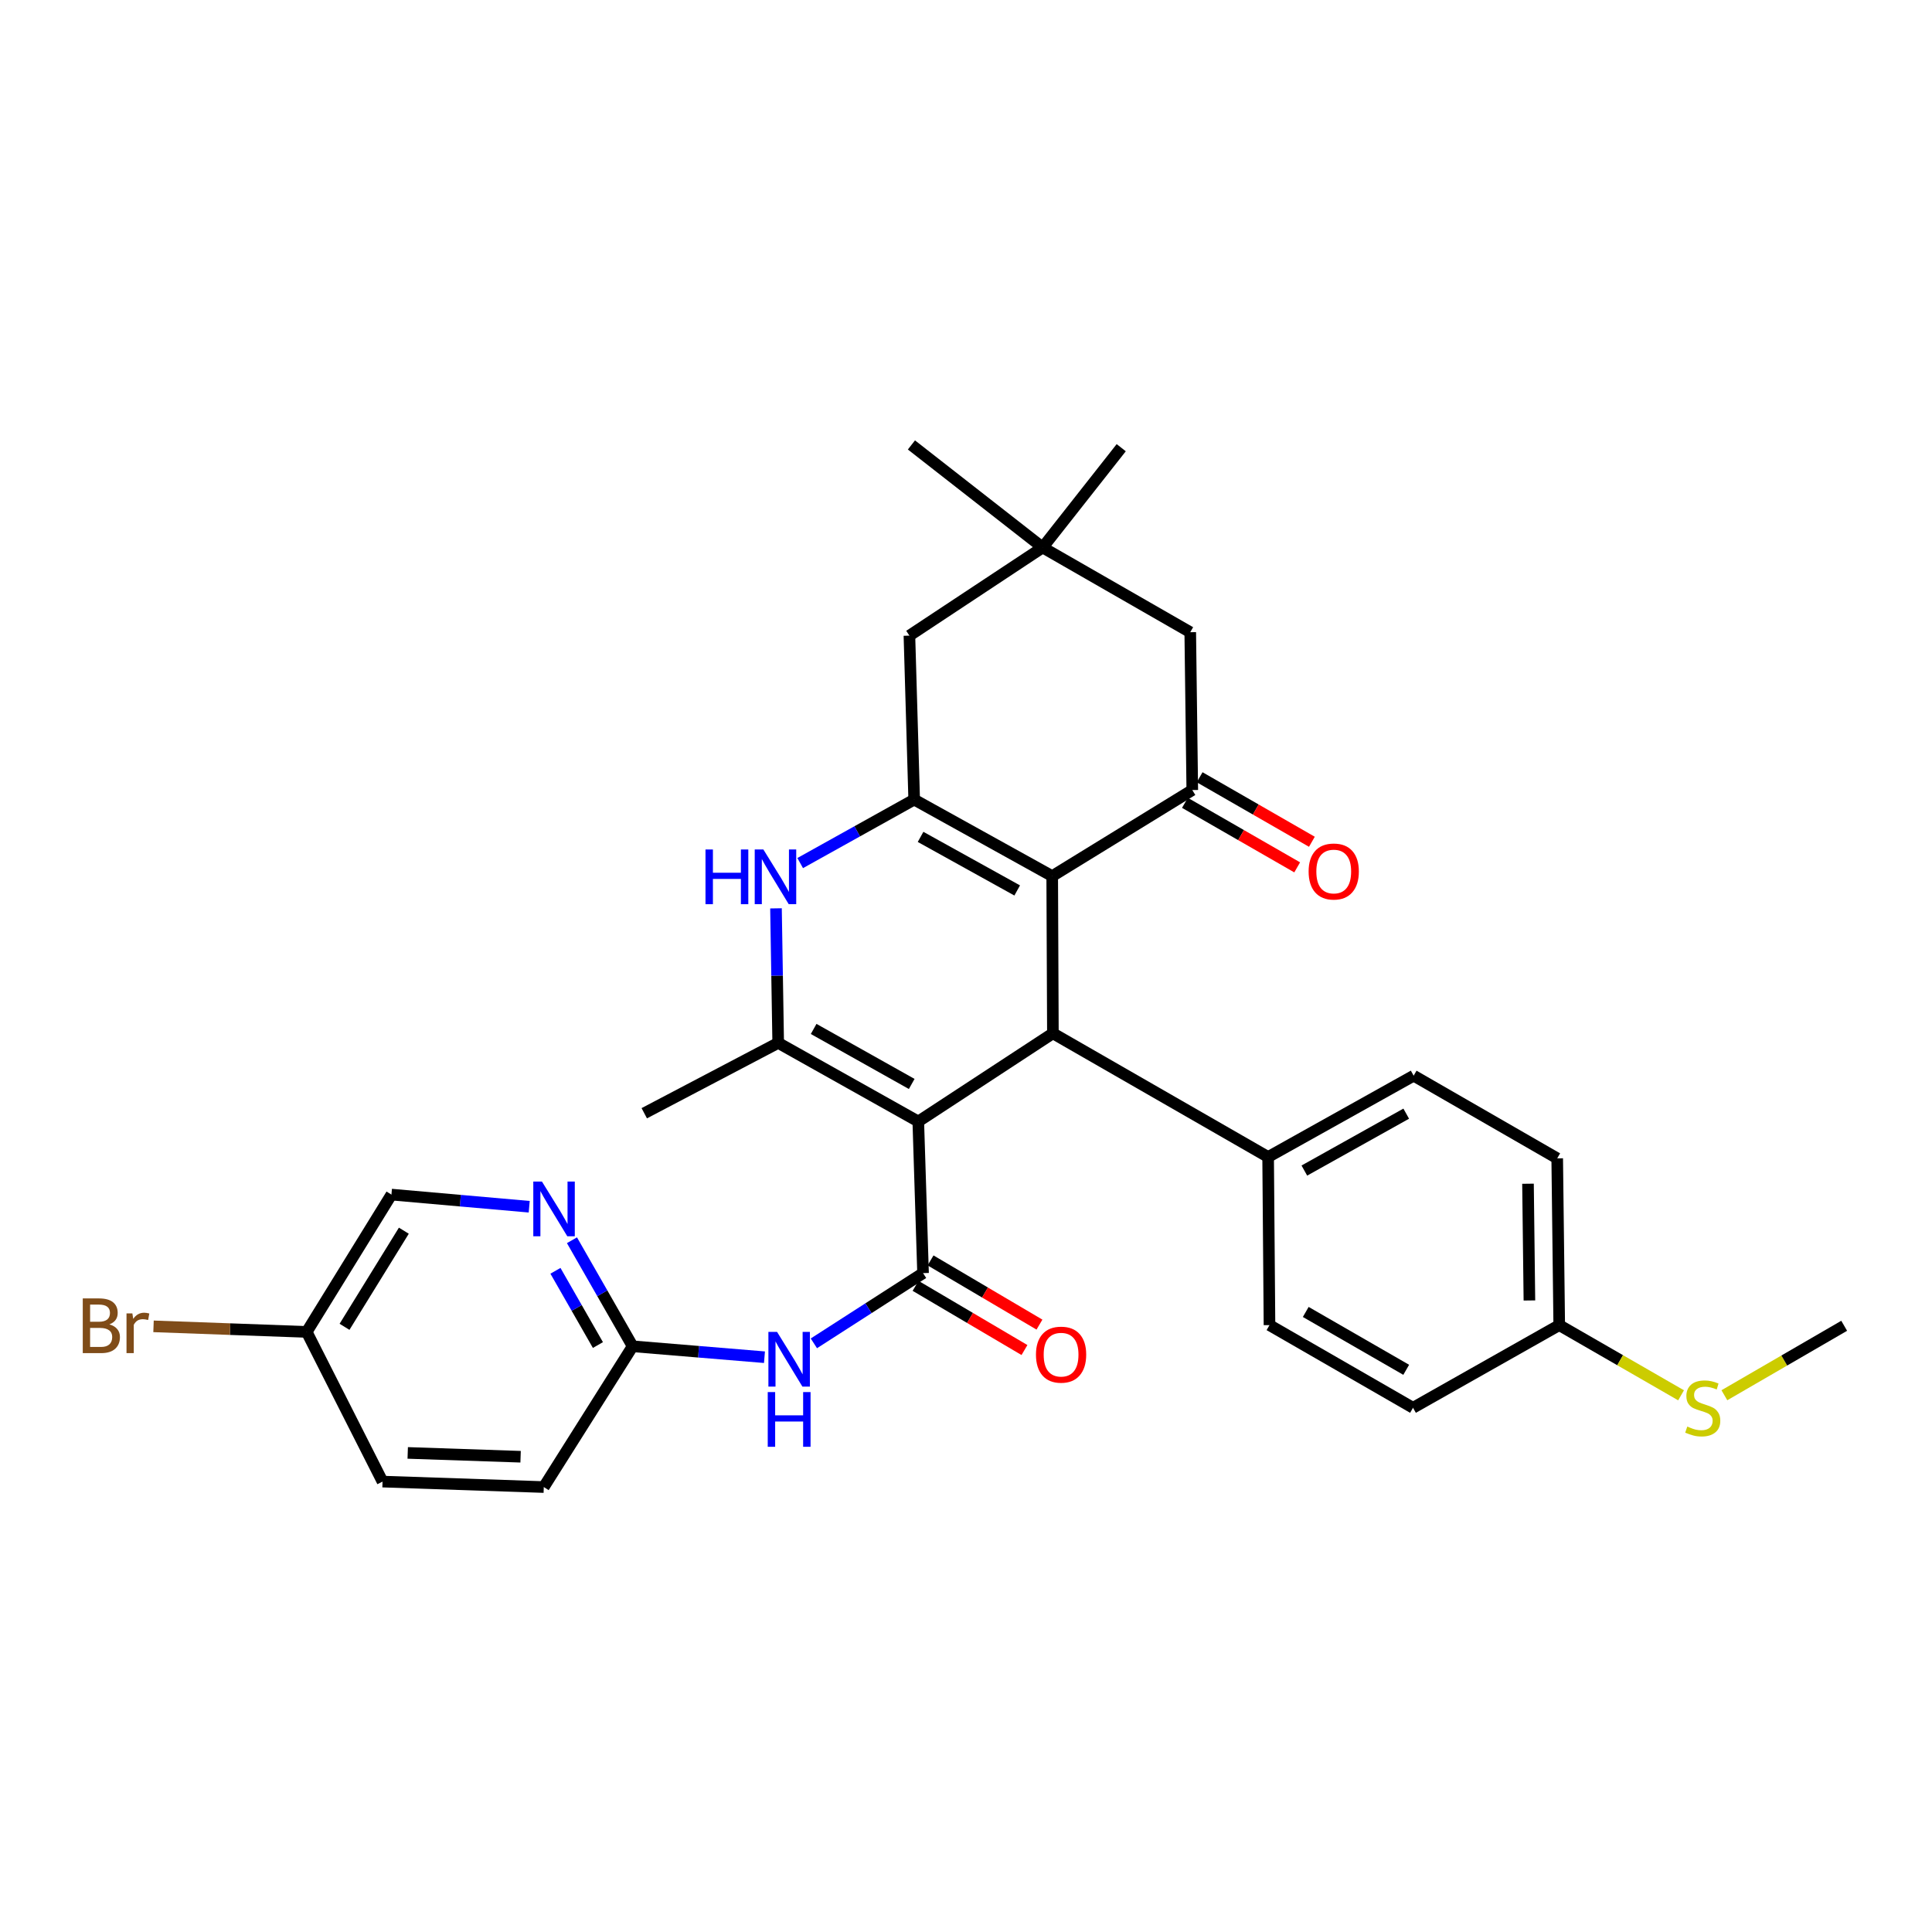 <?xml version='1.0' encoding='iso-8859-1'?>
<svg version='1.1' baseProfile='full'
              xmlns='http://www.w3.org/2000/svg'
                      xmlns:rdkit='http://www.rdkit.org/xml'
                      xmlns:xlink='http://www.w3.org/1999/xlink'
                  xml:space='preserve'
width='1000px' height='1000px' viewBox='0 0 1000 1000'>
<!-- END OF HEADER -->
<rect style='opacity:1.0;fill:#FFFFFF;stroke:none' width='1000' height='1000' x='0' y='0'> </rect>
<path class='bond-2' d='M 475.302,580.481 L 477.772,658.967' style='fill:none;fill-rule:evenodd;stroke:#000000;stroke-width:6px;stroke-linecap:butt;stroke-linejoin:miter;stroke-opacity:1' />
<path class='bond-3' d='M 475.302,580.481 L 402.792,539.799' style='fill:none;fill-rule:evenodd;stroke:#000000;stroke-width:6px;stroke-linecap:butt;stroke-linejoin:miter;stroke-opacity:1' />
<path class='bond-3' d='M 471.901,561.054 L 421.144,532.577' style='fill:none;fill-rule:evenodd;stroke:#000000;stroke-width:6px;stroke-linecap:butt;stroke-linejoin:miter;stroke-opacity:1' />
<path class='bond-4' d='M 475.302,580.481 L 544.978,534.842' style='fill:none;fill-rule:evenodd;stroke:#000000;stroke-width:6px;stroke-linecap:butt;stroke-linejoin:miter;stroke-opacity:1' />
<path class='bond-0' d='M 544.622,453.479 L 544.978,534.842' style='fill:none;fill-rule:evenodd;stroke:#000000;stroke-width:6px;stroke-linecap:butt;stroke-linejoin:miter;stroke-opacity:1' />
<path class='bond-6' d='M 544.622,453.479 L 617.124,408.927' style='fill:none;fill-rule:evenodd;stroke:#000000;stroke-width:6px;stroke-linecap:butt;stroke-linejoin:miter;stroke-opacity:1' />
<path class='bond-31' d='M 544.622,453.479 L 473.18,413.866' style='fill:none;fill-rule:evenodd;stroke:#000000;stroke-width:6px;stroke-linecap:butt;stroke-linejoin:miter;stroke-opacity:1' />
<path class='bond-31' d='M 526.497,460.898 L 476.488,433.17' style='fill:none;fill-rule:evenodd;stroke:#000000;stroke-width:6px;stroke-linecap:butt;stroke-linejoin:miter;stroke-opacity:1' />
<path class='bond-1' d='M 473.18,413.866 L 443.679,430.297' style='fill:none;fill-rule:evenodd;stroke:#000000;stroke-width:6px;stroke-linecap:butt;stroke-linejoin:miter;stroke-opacity:1' />
<path class='bond-1' d='M 443.679,430.297 L 414.177,446.727' style='fill:none;fill-rule:evenodd;stroke:#0000FF;stroke-width:6px;stroke-linecap:butt;stroke-linejoin:miter;stroke-opacity:1' />
<path class='bond-9' d='M 473.18,413.866 L 470.711,328.998' style='fill:none;fill-rule:evenodd;stroke:#000000;stroke-width:6px;stroke-linecap:butt;stroke-linejoin:miter;stroke-opacity:1' />
<path class='bond-7' d='M 477.772,658.967 L 449.517,677.139' style='fill:none;fill-rule:evenodd;stroke:#000000;stroke-width:6px;stroke-linecap:butt;stroke-linejoin:miter;stroke-opacity:1' />
<path class='bond-7' d='M 449.517,677.139 L 421.262,695.312' style='fill:none;fill-rule:evenodd;stroke:#0000FF;stroke-width:6px;stroke-linecap:butt;stroke-linejoin:miter;stroke-opacity:1' />
<path class='bond-14' d='M 473.893,665.547 L 502.077,682.162' style='fill:none;fill-rule:evenodd;stroke:#000000;stroke-width:6px;stroke-linecap:butt;stroke-linejoin:miter;stroke-opacity:1' />
<path class='bond-14' d='M 502.077,682.162 L 530.261,698.778' style='fill:none;fill-rule:evenodd;stroke:#FF0000;stroke-width:6px;stroke-linecap:butt;stroke-linejoin:miter;stroke-opacity:1' />
<path class='bond-14' d='M 481.652,652.386 L 509.836,669.001' style='fill:none;fill-rule:evenodd;stroke:#000000;stroke-width:6px;stroke-linecap:butt;stroke-linejoin:miter;stroke-opacity:1' />
<path class='bond-14' d='M 509.836,669.001 L 538.02,685.616' style='fill:none;fill-rule:evenodd;stroke:#FF0000;stroke-width:6px;stroke-linecap:butt;stroke-linejoin:miter;stroke-opacity:1' />
<path class='bond-5' d='M 402.792,539.799 L 402.221,504.98' style='fill:none;fill-rule:evenodd;stroke:#000000;stroke-width:6px;stroke-linecap:butt;stroke-linejoin:miter;stroke-opacity:1' />
<path class='bond-5' d='M 402.221,504.98 L 401.65,470.161' style='fill:none;fill-rule:evenodd;stroke:#0000FF;stroke-width:6px;stroke-linecap:butt;stroke-linejoin:miter;stroke-opacity:1' />
<path class='bond-21' d='M 402.792,539.799 L 333.472,576.211' style='fill:none;fill-rule:evenodd;stroke:#000000;stroke-width:6px;stroke-linecap:butt;stroke-linejoin:miter;stroke-opacity:1' />
<path class='bond-13' d='M 544.978,534.842 L 656.38,598.857' style='fill:none;fill-rule:evenodd;stroke:#000000;stroke-width:6px;stroke-linecap:butt;stroke-linejoin:miter;stroke-opacity:1' />
<path class='bond-12' d='M 617.124,408.927 L 616.071,327.232' style='fill:none;fill-rule:evenodd;stroke:#000000;stroke-width:6px;stroke-linecap:butt;stroke-linejoin:miter;stroke-opacity:1' />
<path class='bond-15' d='M 613.317,415.549 L 642.369,432.248' style='fill:none;fill-rule:evenodd;stroke:#000000;stroke-width:6px;stroke-linecap:butt;stroke-linejoin:miter;stroke-opacity:1' />
<path class='bond-15' d='M 642.369,432.248 L 671.421,448.946' style='fill:none;fill-rule:evenodd;stroke:#FF0000;stroke-width:6px;stroke-linecap:butt;stroke-linejoin:miter;stroke-opacity:1' />
<path class='bond-15' d='M 620.931,402.304 L 649.983,419.002' style='fill:none;fill-rule:evenodd;stroke:#000000;stroke-width:6px;stroke-linecap:butt;stroke-linejoin:miter;stroke-opacity:1' />
<path class='bond-15' d='M 649.983,419.002 L 679.035,435.7' style='fill:none;fill-rule:evenodd;stroke:#FF0000;stroke-width:6px;stroke-linecap:butt;stroke-linejoin:miter;stroke-opacity:1' />
<path class='bond-8' d='M 395.689,702.487 L 361.572,699.663' style='fill:none;fill-rule:evenodd;stroke:#0000FF;stroke-width:6px;stroke-linecap:butt;stroke-linejoin:miter;stroke-opacity:1' />
<path class='bond-8' d='M 361.572,699.663 L 327.454,696.839' style='fill:none;fill-rule:evenodd;stroke:#000000;stroke-width:6px;stroke-linecap:butt;stroke-linejoin:miter;stroke-opacity:1' />
<path class='bond-10' d='M 327.454,696.839 L 311.75,669.392' style='fill:none;fill-rule:evenodd;stroke:#000000;stroke-width:6px;stroke-linecap:butt;stroke-linejoin:miter;stroke-opacity:1' />
<path class='bond-10' d='M 311.75,669.392 L 296.046,641.945' style='fill:none;fill-rule:evenodd;stroke:#0000FF;stroke-width:6px;stroke-linecap:butt;stroke-linejoin:miter;stroke-opacity:1' />
<path class='bond-10' d='M 309.482,696.192 L 298.49,676.979' style='fill:none;fill-rule:evenodd;stroke:#000000;stroke-width:6px;stroke-linecap:butt;stroke-linejoin:miter;stroke-opacity:1' />
<path class='bond-10' d='M 298.49,676.979 L 287.497,657.767' style='fill:none;fill-rule:evenodd;stroke:#0000FF;stroke-width:6px;stroke-linecap:butt;stroke-linejoin:miter;stroke-opacity:1' />
<path class='bond-22' d='M 327.454,696.839 L 281.459,769.698' style='fill:none;fill-rule:evenodd;stroke:#000000;stroke-width:6px;stroke-linecap:butt;stroke-linejoin:miter;stroke-opacity:1' />
<path class='bond-11' d='M 470.711,328.998 L 539.682,283.376' style='fill:none;fill-rule:evenodd;stroke:#000000;stroke-width:6px;stroke-linecap:butt;stroke-linejoin:miter;stroke-opacity:1' />
<path class='bond-18' d='M 273.92,624.605 L 238.264,621.462' style='fill:none;fill-rule:evenodd;stroke:#0000FF;stroke-width:6px;stroke-linecap:butt;stroke-linejoin:miter;stroke-opacity:1' />
<path class='bond-18' d='M 238.264,621.462 L 202.608,618.319' style='fill:none;fill-rule:evenodd;stroke:#000000;stroke-width:6px;stroke-linecap:butt;stroke-linejoin:miter;stroke-opacity:1' />
<path class='bond-28' d='M 539.682,283.376 L 580.347,231.728' style='fill:none;fill-rule:evenodd;stroke:#000000;stroke-width:6px;stroke-linecap:butt;stroke-linejoin:miter;stroke-opacity:1' />
<path class='bond-29' d='M 539.682,283.376 L 471.754,230.302' style='fill:none;fill-rule:evenodd;stroke:#000000;stroke-width:6px;stroke-linecap:butt;stroke-linejoin:miter;stroke-opacity:1' />
<path class='bond-33' d='M 539.682,283.376 L 616.071,327.232' style='fill:none;fill-rule:evenodd;stroke:#000000;stroke-width:6px;stroke-linecap:butt;stroke-linejoin:miter;stroke-opacity:1' />
<path class='bond-16' d='M 656.38,598.857 L 731.708,556.774' style='fill:none;fill-rule:evenodd;stroke:#000000;stroke-width:6px;stroke-linecap:butt;stroke-linejoin:miter;stroke-opacity:1' />
<path class='bond-16' d='M 675.13,605.882 L 727.86,576.425' style='fill:none;fill-rule:evenodd;stroke:#000000;stroke-width:6px;stroke-linecap:butt;stroke-linejoin:miter;stroke-opacity:1' />
<path class='bond-17' d='M 656.38,598.857 L 657.084,685.881' style='fill:none;fill-rule:evenodd;stroke:#000000;stroke-width:6px;stroke-linecap:butt;stroke-linejoin:miter;stroke-opacity:1' />
<path class='bond-24' d='M 731.708,556.774 L 806.01,599.561' style='fill:none;fill-rule:evenodd;stroke:#000000;stroke-width:6px;stroke-linecap:butt;stroke-linejoin:miter;stroke-opacity:1' />
<path class='bond-25' d='M 657.084,685.881 L 731.369,728.668' style='fill:none;fill-rule:evenodd;stroke:#000000;stroke-width:6px;stroke-linecap:butt;stroke-linejoin:miter;stroke-opacity:1' />
<path class='bond-25' d='M 675.852,679.061 L 727.852,709.011' style='fill:none;fill-rule:evenodd;stroke:#000000;stroke-width:6px;stroke-linecap:butt;stroke-linejoin:miter;stroke-opacity:1' />
<path class='bond-34' d='M 202.608,618.319 L 158.744,689.395' style='fill:none;fill-rule:evenodd;stroke:#000000;stroke-width:6px;stroke-linecap:butt;stroke-linejoin:miter;stroke-opacity:1' />
<path class='bond-34' d='M 209.03,637.004 L 178.325,686.758' style='fill:none;fill-rule:evenodd;stroke:#000000;stroke-width:6px;stroke-linecap:butt;stroke-linejoin:miter;stroke-opacity:1' />
<path class='bond-19' d='M 807.054,685.881 L 806.01,599.561' style='fill:none;fill-rule:evenodd;stroke:#000000;stroke-width:6px;stroke-linecap:butt;stroke-linejoin:miter;stroke-opacity:1' />
<path class='bond-19' d='M 791.621,673.118 L 790.89,612.694' style='fill:none;fill-rule:evenodd;stroke:#000000;stroke-width:6px;stroke-linecap:butt;stroke-linejoin:miter;stroke-opacity:1' />
<path class='bond-23' d='M 807.054,685.881 L 838.585,704.043' style='fill:none;fill-rule:evenodd;stroke:#000000;stroke-width:6px;stroke-linecap:butt;stroke-linejoin:miter;stroke-opacity:1' />
<path class='bond-23' d='M 838.585,704.043 L 870.116,722.204' style='fill:none;fill-rule:evenodd;stroke:#CCCC00;stroke-width:6px;stroke-linecap:butt;stroke-linejoin:miter;stroke-opacity:1' />
<path class='bond-32' d='M 807.054,685.881 L 731.369,728.668' style='fill:none;fill-rule:evenodd;stroke:#000000;stroke-width:6px;stroke-linecap:butt;stroke-linejoin:miter;stroke-opacity:1' />
<path class='bond-20' d='M 158.744,689.395 L 198,766.871' style='fill:none;fill-rule:evenodd;stroke:#000000;stroke-width:6px;stroke-linecap:butt;stroke-linejoin:miter;stroke-opacity:1' />
<path class='bond-26' d='M 158.744,689.395 L 119.104,687.955' style='fill:none;fill-rule:evenodd;stroke:#000000;stroke-width:6px;stroke-linecap:butt;stroke-linejoin:miter;stroke-opacity:1' />
<path class='bond-26' d='M 119.104,687.955 L 79.465,686.515' style='fill:none;fill-rule:evenodd;stroke:#7F4C19;stroke-width:6px;stroke-linecap:butt;stroke-linejoin:miter;stroke-opacity:1' />
<path class='bond-27' d='M 281.459,769.698 L 198,766.871' style='fill:none;fill-rule:evenodd;stroke:#000000;stroke-width:6px;stroke-linecap:butt;stroke-linejoin:miter;stroke-opacity:1' />
<path class='bond-27' d='M 269.458,754.005 L 211.036,752.026' style='fill:none;fill-rule:evenodd;stroke:#000000;stroke-width:6px;stroke-linecap:butt;stroke-linejoin:miter;stroke-opacity:1' />
<path class='bond-30' d='M 892.534,722.177 L 923.54,704.199' style='fill:none;fill-rule:evenodd;stroke:#CCCC00;stroke-width:6px;stroke-linecap:butt;stroke-linejoin:miter;stroke-opacity:1' />
<path class='bond-30' d='M 923.54,704.199 L 954.545,686.221' style='fill:none;fill-rule:evenodd;stroke:#000000;stroke-width:6px;stroke-linecap:butt;stroke-linejoin:miter;stroke-opacity:1' />
<path  class='atom-6' d='M 365.163 439.692
L 369.003 439.692
L 369.003 451.732
L 383.483 451.732
L 383.483 439.692
L 387.323 439.692
L 387.323 468.012
L 383.483 468.012
L 383.483 454.932
L 369.003 454.932
L 369.003 468.012
L 365.163 468.012
L 365.163 439.692
' fill='#0000FF'/>
<path  class='atom-6' d='M 395.123 439.692
L 404.403 454.692
Q 405.323 456.172, 406.803 458.852
Q 408.283 461.532, 408.363 461.692
L 408.363 439.692
L 412.123 439.692
L 412.123 468.012
L 408.243 468.012
L 398.283 451.612
Q 397.123 449.692, 395.883 447.492
Q 394.683 445.292, 394.323 444.612
L 394.323 468.012
L 390.643 468.012
L 390.643 439.692
L 395.123 439.692
' fill='#0000FF'/>
<path  class='atom-8' d='M 402.201 689.384
L 411.481 704.384
Q 412.401 705.864, 413.881 708.544
Q 415.361 711.224, 415.441 711.384
L 415.441 689.384
L 419.201 689.384
L 419.201 717.704
L 415.321 717.704
L 405.361 701.304
Q 404.201 699.384, 402.961 697.184
Q 401.761 694.984, 401.401 694.304
L 401.401 717.704
L 397.721 717.704
L 397.721 689.384
L 402.201 689.384
' fill='#0000FF'/>
<path  class='atom-8' d='M 397.381 720.536
L 401.221 720.536
L 401.221 732.576
L 415.701 732.576
L 415.701 720.536
L 419.541 720.536
L 419.541 748.856
L 415.701 748.856
L 415.701 735.776
L 401.221 735.776
L 401.221 748.856
L 397.381 748.856
L 397.381 720.536
' fill='#0000FF'/>
<path  class='atom-11' d='M 280.513 611.577
L 289.793 626.577
Q 290.713 628.057, 292.193 630.737
Q 293.673 633.417, 293.753 633.577
L 293.753 611.577
L 297.513 611.577
L 297.513 639.897
L 293.633 639.897
L 283.673 623.497
Q 282.513 621.577, 281.273 619.377
Q 280.073 617.177, 279.713 616.497
L 279.713 639.897
L 276.033 639.897
L 276.033 611.577
L 280.513 611.577
' fill='#0000FF'/>
<path  class='atom-15' d='M 536.214 701.163
Q 536.214 694.363, 539.574 690.563
Q 542.934 686.763, 549.214 686.763
Q 555.494 686.763, 558.854 690.563
Q 562.214 694.363, 562.214 701.163
Q 562.214 708.043, 558.814 711.963
Q 555.414 715.843, 549.214 715.843
Q 542.974 715.843, 539.574 711.963
Q 536.214 708.083, 536.214 701.163
M 549.214 712.643
Q 553.534 712.643, 555.854 709.763
Q 558.214 706.843, 558.214 701.163
Q 558.214 695.603, 555.854 692.803
Q 553.534 689.963, 549.214 689.963
Q 544.894 689.963, 542.534 692.763
Q 540.214 695.563, 540.214 701.163
Q 540.214 706.883, 542.534 709.763
Q 544.894 712.643, 549.214 712.643
' fill='#FF0000'/>
<path  class='atom-16' d='M 677.339 451.089
Q 677.339 444.289, 680.699 440.489
Q 684.059 436.689, 690.339 436.689
Q 696.619 436.689, 699.979 440.489
Q 703.339 444.289, 703.339 451.089
Q 703.339 457.969, 699.939 461.889
Q 696.539 465.769, 690.339 465.769
Q 684.099 465.769, 680.699 461.889
Q 677.339 458.009, 677.339 451.089
M 690.339 462.569
Q 694.659 462.569, 696.979 459.689
Q 699.339 456.769, 699.339 451.089
Q 699.339 445.529, 696.979 442.729
Q 694.659 439.889, 690.339 439.889
Q 686.019 439.889, 683.659 442.689
Q 681.339 445.489, 681.339 451.089
Q 681.339 456.809, 683.659 459.689
Q 686.019 462.569, 690.339 462.569
' fill='#FF0000'/>
<path  class='atom-24' d='M 873.339 738.388
Q 873.659 738.508, 874.979 739.068
Q 876.299 739.628, 877.739 739.988
Q 879.219 740.308, 880.659 740.308
Q 883.339 740.308, 884.899 739.028
Q 886.459 737.708, 886.459 735.428
Q 886.459 733.868, 885.659 732.908
Q 884.899 731.948, 883.699 731.428
Q 882.499 730.908, 880.499 730.308
Q 877.979 729.548, 876.459 728.828
Q 874.979 728.108, 873.899 726.588
Q 872.859 725.068, 872.859 722.508
Q 872.859 718.948, 875.259 716.748
Q 877.699 714.548, 882.499 714.548
Q 885.779 714.548, 889.499 716.108
L 888.579 719.188
Q 885.179 717.788, 882.619 717.788
Q 879.859 717.788, 878.339 718.948
Q 876.819 720.068, 876.859 722.028
Q 876.859 723.548, 877.619 724.468
Q 878.419 725.388, 879.539 725.908
Q 880.699 726.428, 882.619 727.028
Q 885.179 727.828, 886.699 728.628
Q 888.219 729.428, 889.299 731.068
Q 890.419 732.668, 890.419 735.428
Q 890.419 739.348, 887.779 741.468
Q 885.179 743.548, 880.819 743.548
Q 878.299 743.548, 876.379 742.988
Q 874.499 742.468, 872.259 741.548
L 873.339 738.388
' fill='#CCCC00'/>
<path  class='atom-27' d='M 56.599 685.501
Q 59.319 686.261, 60.679 687.941
Q 62.08 689.581, 62.08 692.021
Q 62.08 695.941, 59.559 698.181
Q 57.08 700.381, 52.359 700.381
L 42.84 700.381
L 42.84 672.061
L 51.2 672.061
Q 56.039 672.061, 58.48 674.021
Q 60.919 675.981, 60.919 679.581
Q 60.919 683.861, 56.599 685.501
M 46.639 675.261
L 46.639 684.141
L 51.2 684.141
Q 53.999 684.141, 55.44 683.021
Q 56.919 681.861, 56.919 679.581
Q 56.919 675.261, 51.2 675.261
L 46.639 675.261
M 52.359 697.181
Q 55.12 697.181, 56.599 695.861
Q 58.08 694.541, 58.08 692.021
Q 58.08 689.701, 56.44 688.541
Q 54.84 687.341, 51.76 687.341
L 46.639 687.341
L 46.639 697.181
L 52.359 697.181
' fill='#7F4C19'/>
<path  class='atom-27' d='M 68.519 679.821
L 68.96 682.661
Q 71.12 679.461, 74.639 679.461
Q 75.76 679.461, 77.279 679.861
L 76.68 683.221
Q 74.96 682.821, 73.999 682.821
Q 72.32 682.821, 71.2 683.501
Q 70.12 684.141, 69.24 685.701
L 69.24 700.381
L 65.48 700.381
L 65.48 679.821
L 68.519 679.821
' fill='#7F4C19'/>
</svg>
